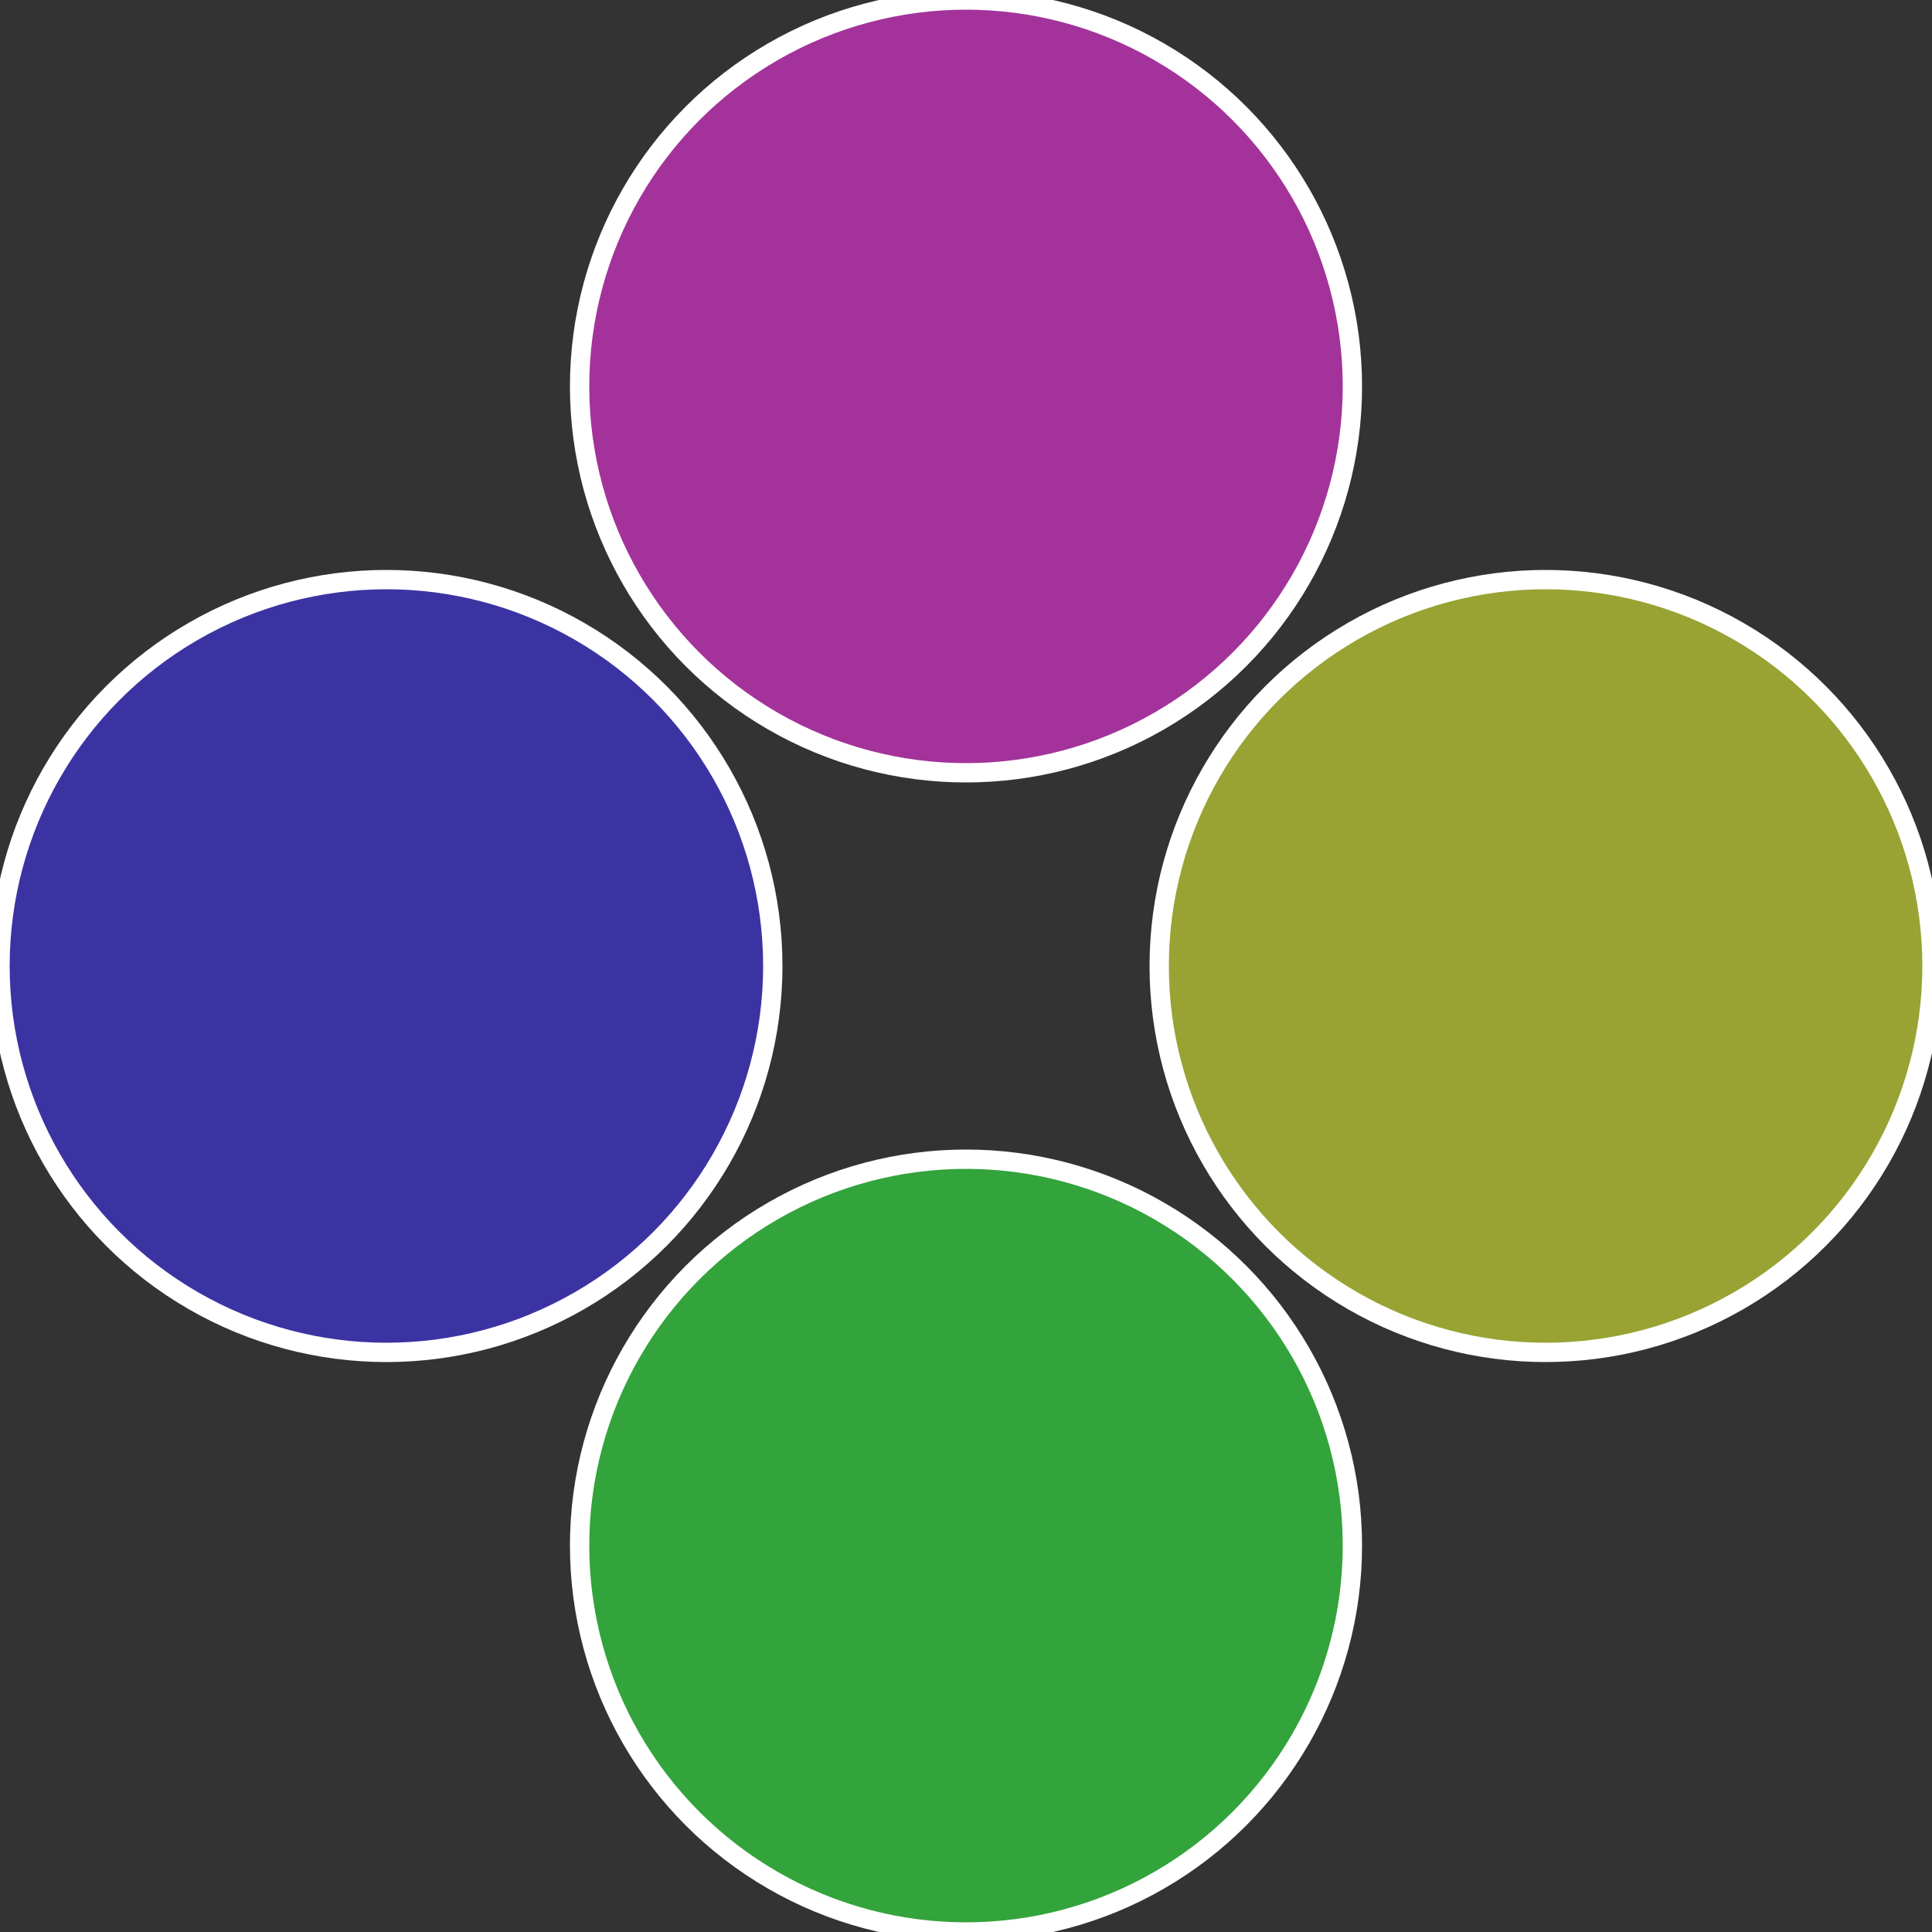<?xml version="1.0" standalone="no"?>
<svg width="500" height="500" viewBox="-1 -1 2 2" xmlns="http://www.w3.org/2000/svg">
 
                <rect x="-1" y="-1" width="2" height="2" fill="#333333" stroke="none"/>
 
                <circle cx="0.6" cy="0" r="0.4" fill="#98a333" stroke="#fff" stroke-width="1%" />
             
                <circle cx="3.6739403974421E-17" cy="0.6" r="0.4" fill="#33a33c" stroke="#fff" stroke-width="1%" />
             
                <circle cx="-0.6" cy="7.3478807948841E-17" r="0.4" fill="#3c33a3" stroke="#fff" stroke-width="1%" />
             
                <circle cx="-1.1021821192326E-16" cy="-0.6" r="0.4" fill="#a3339a" stroke="#fff" stroke-width="1%" />
            </svg>
